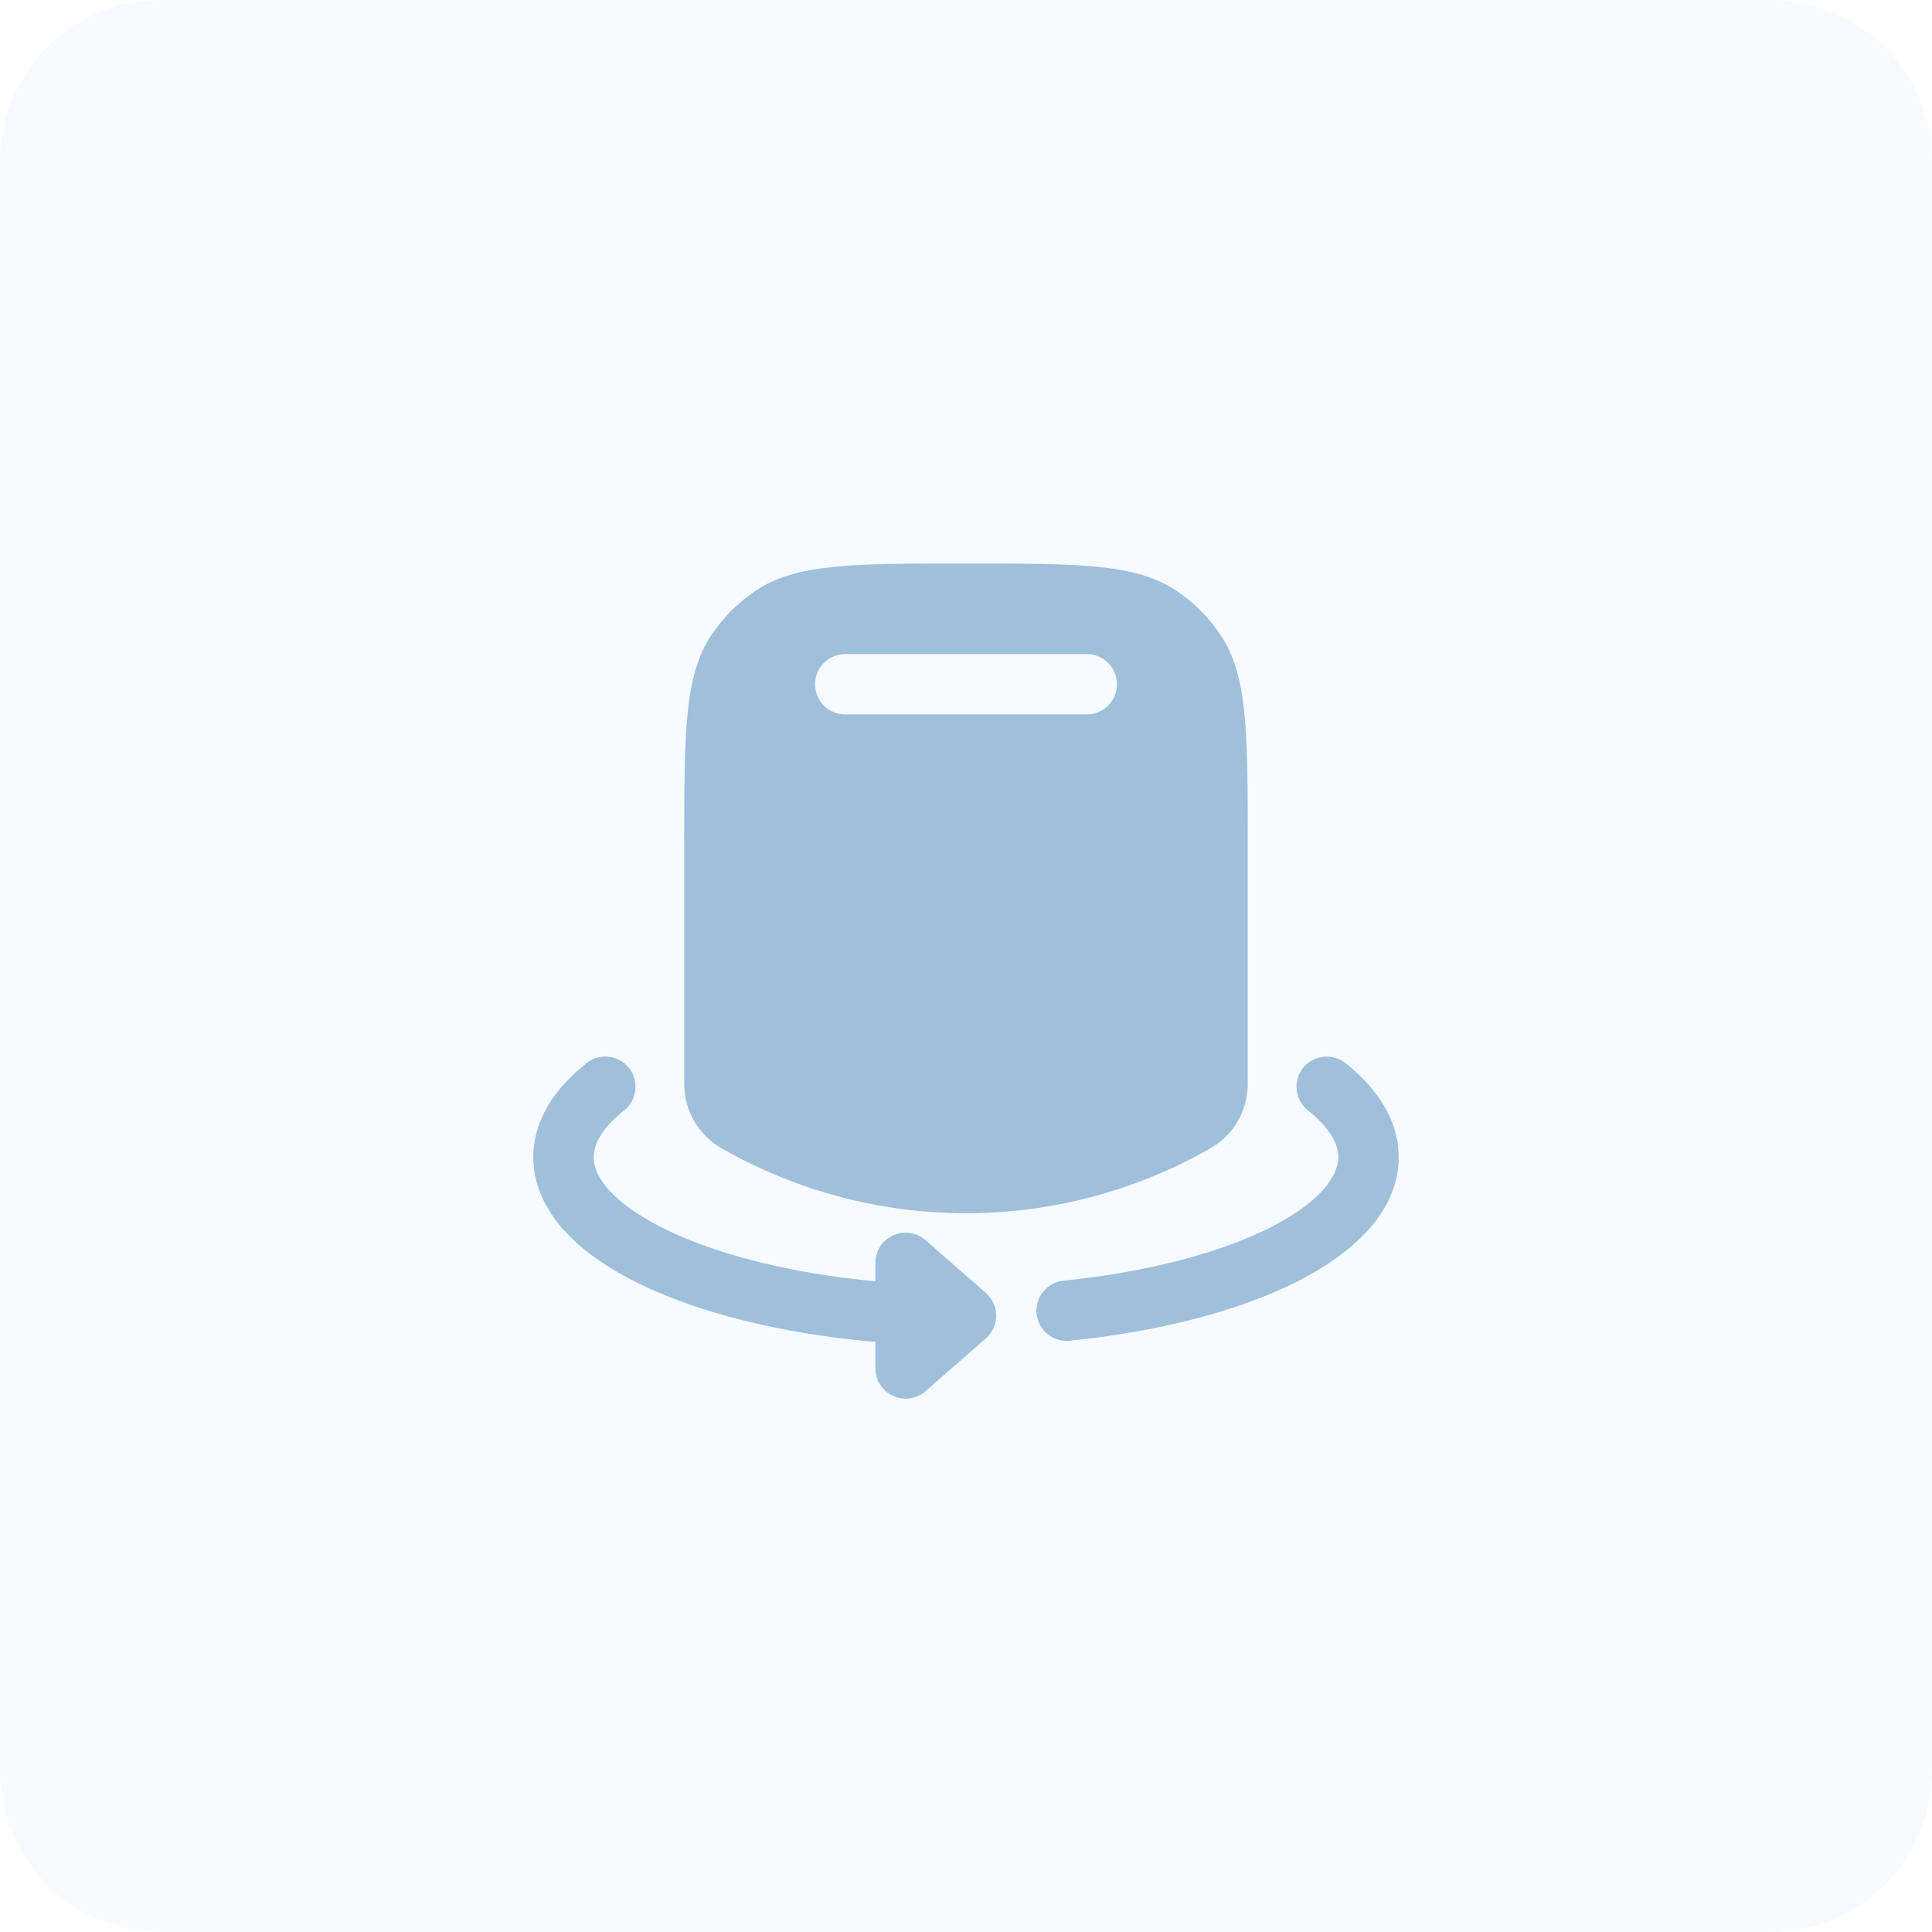 <?xml version="1.0" encoding="UTF-8"?> <svg xmlns="http://www.w3.org/2000/svg" width="24" height="24" viewBox="0 0 24 24" fill="none"><path d="M0 2C0 0.895 0.895 0 2 0H22C23.105 0 24 0.895 24 2V22C24 23.105 23.105 24 22 24H2C0.895 24 0 23.105 0 22V2Z" fill="#B4DAFD" fill-opacity="0.12"></path><path fill-rule="evenodd" clip-rule="evenodd" d="M15.5 10.5V13.467C15.5 13.797 15.323 14.101 15.037 14.264C13.155 15.34 10.845 15.34 8.963 14.264C8.677 14.101 8.5 13.797 8.5 13.467V10.5C8.5 9.096 8.5 8.393 8.837 7.889C8.983 7.67 9.17 7.483 9.389 7.337C9.893 7 10.595 7 12 7C13.405 7 14.107 7 14.611 7.337C14.829 7.483 15.017 7.67 15.163 7.889C15.5 8.393 15.5 9.096 15.5 10.5ZM10.5 8.125C10.293 8.125 10.125 8.293 10.125 8.5C10.125 8.707 10.293 8.875 10.5 8.875H13.5C13.707 8.875 13.875 8.707 13.875 8.5C13.875 8.293 13.707 8.125 13.5 8.125H10.5Z" fill="#A0BFDB"></path><path fill-rule="evenodd" clip-rule="evenodd" d="M7.814 13.267C7.942 13.429 7.915 13.665 7.753 13.794C7.466 14.021 7.375 14.222 7.375 14.375C7.375 14.508 7.442 14.675 7.648 14.867C7.855 15.059 8.175 15.25 8.602 15.418C9.207 15.656 9.989 15.834 10.875 15.917V15.688C10.875 15.54 10.961 15.407 11.095 15.346C11.229 15.285 11.386 15.308 11.497 15.405L12.247 16.061C12.328 16.133 12.375 16.236 12.375 16.344C12.375 16.452 12.328 16.555 12.247 16.626L11.497 17.282C11.386 17.379 11.229 17.402 11.095 17.341C10.961 17.281 10.875 17.147 10.875 17V16.67C9.903 16.585 9.025 16.391 8.327 16.116C7.849 15.928 7.437 15.694 7.137 15.416C6.838 15.137 6.625 14.785 6.625 14.375C6.625 13.9 6.908 13.506 7.287 13.206C7.449 13.078 7.685 13.105 7.814 13.267ZM16.186 13.267C16.315 13.105 16.551 13.078 16.713 13.206C17.092 13.506 17.375 13.9 17.375 14.375C17.375 15.064 16.791 15.58 16.102 15.926C15.381 16.287 14.396 16.543 13.288 16.655C13.082 16.676 12.898 16.526 12.877 16.32C12.856 16.113 13.006 15.93 13.212 15.909C14.261 15.802 15.151 15.563 15.766 15.255C16.412 14.931 16.625 14.603 16.625 14.375C16.625 14.222 16.534 14.021 16.247 13.794C16.085 13.665 16.058 13.429 16.186 13.267Z" fill="#A0BFDB"></path></svg> 